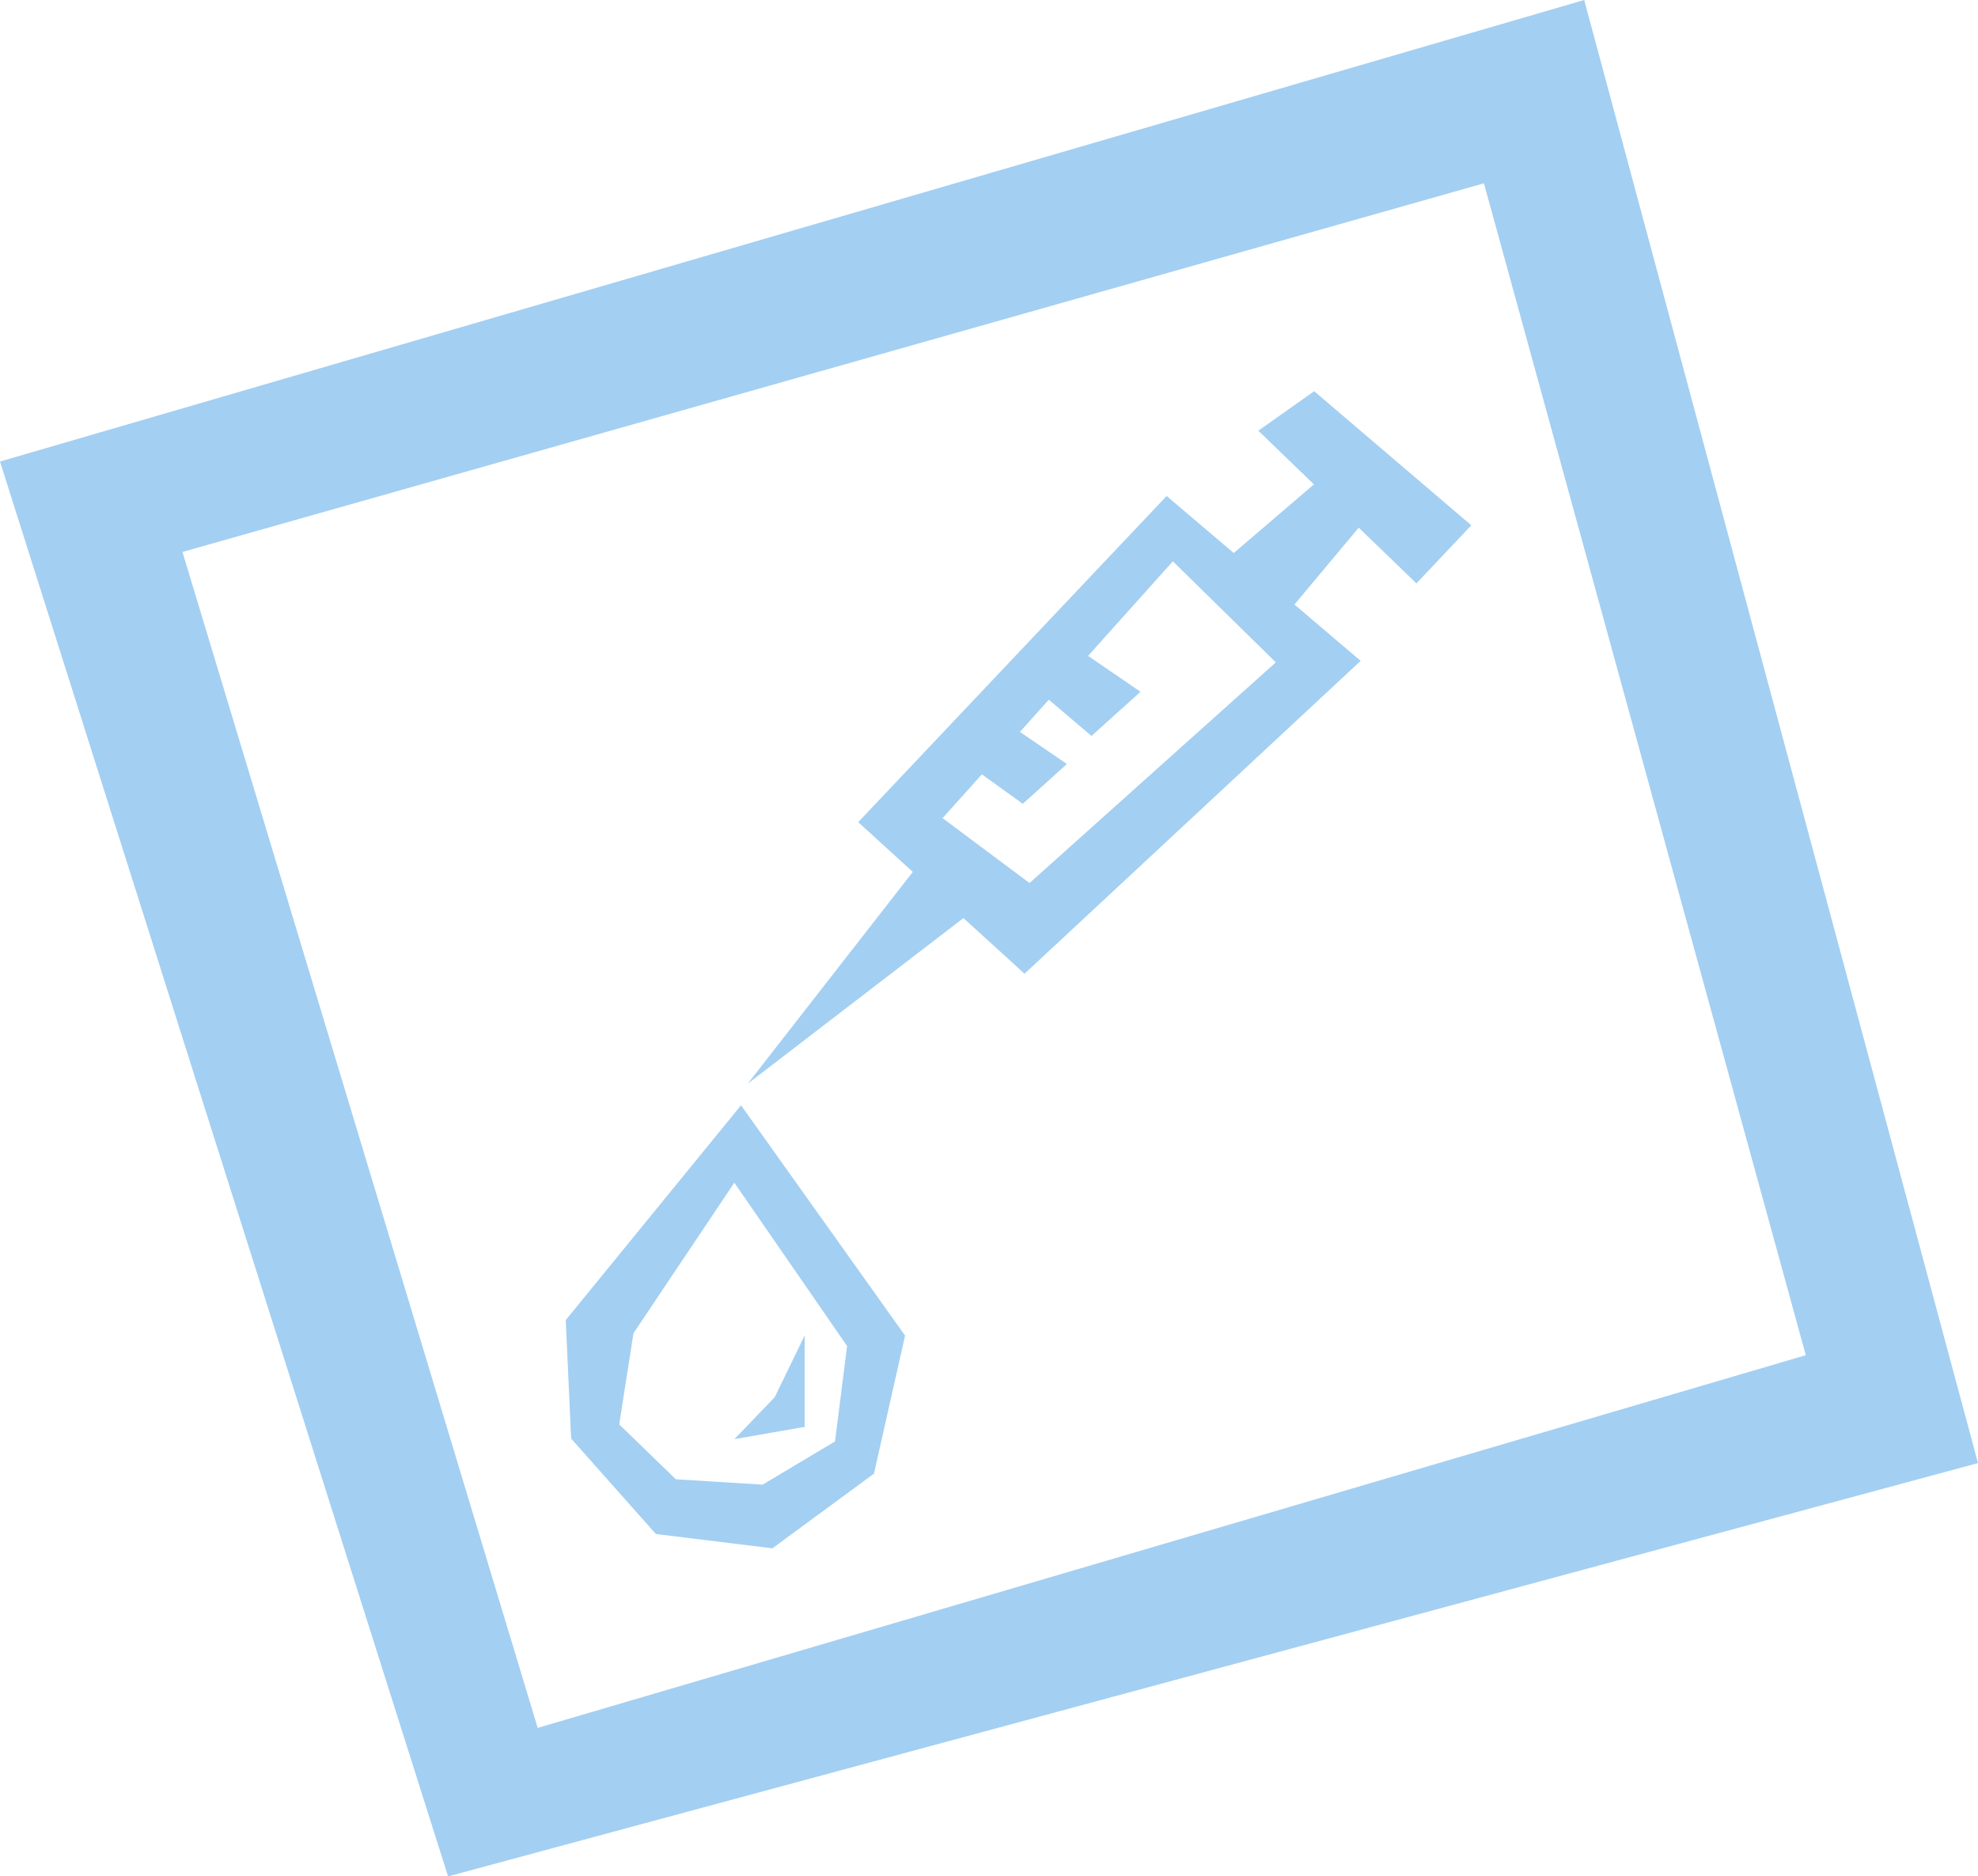 <?xml version="1.0" encoding="UTF-8"?>
<svg xmlns="http://www.w3.org/2000/svg" id="Ebene_1" viewBox="0 0 214 203">
  <defs>
    <style>
      .cls-1 {
        fill: #a3cff2;
      }
    </style>
  </defs>
  <path class="cls-1" d="M175.588,15.574l-4.193-15.574-15.093,4.398L0,49.932l48.478,153.068,165.522-44.715L175.588,15.574ZM19.74,59.715L160.547,19.832l34.823,126.782-137.197,40.321L19.74,59.715Z"></path>
  <path class="cls-1" d="M83.562,167.505l-12.601-1.545-9.169-10.325-.584-12.82,18.963-23.239,17.748,24.919-3.364,14.933-10.994,8.082v-.005ZM73.115,160.039l9.393.579,7.834-4.675,1.304-10.321-12.199-17.672-10.911,16.29-1.544,9.861,6.128,5.938h-.005Z"></path>
  <path class="cls-1" d="M87.056,144.48v9.887l-7.599,1.325,4.36-4.534,3.239-6.678Z"></path>
  <path class="cls-1" d="M153.24,63.117l5.941-6.287-16.998-14.505-6.044,4.268,6.013,5.812-8.673,7.425-7.26-6.172-33.368,35.286,5.904,5.385-17.858,22.91,23.339-17.917,6.608,6.021,36.367-33.847-7.166-6.094,6.957-8.317,6.233,6.021.005.011ZM111.386,95.534l-9.408-7.023,4.25-4.738,4.428,3.188,4.772-4.305-5.08-3.475,3.124-3.485,4.616,3.924,5.304-4.779-5.674-3.882,9.174-10.232,11.14,10.931-26.646,23.876Z"></path>
</svg>
